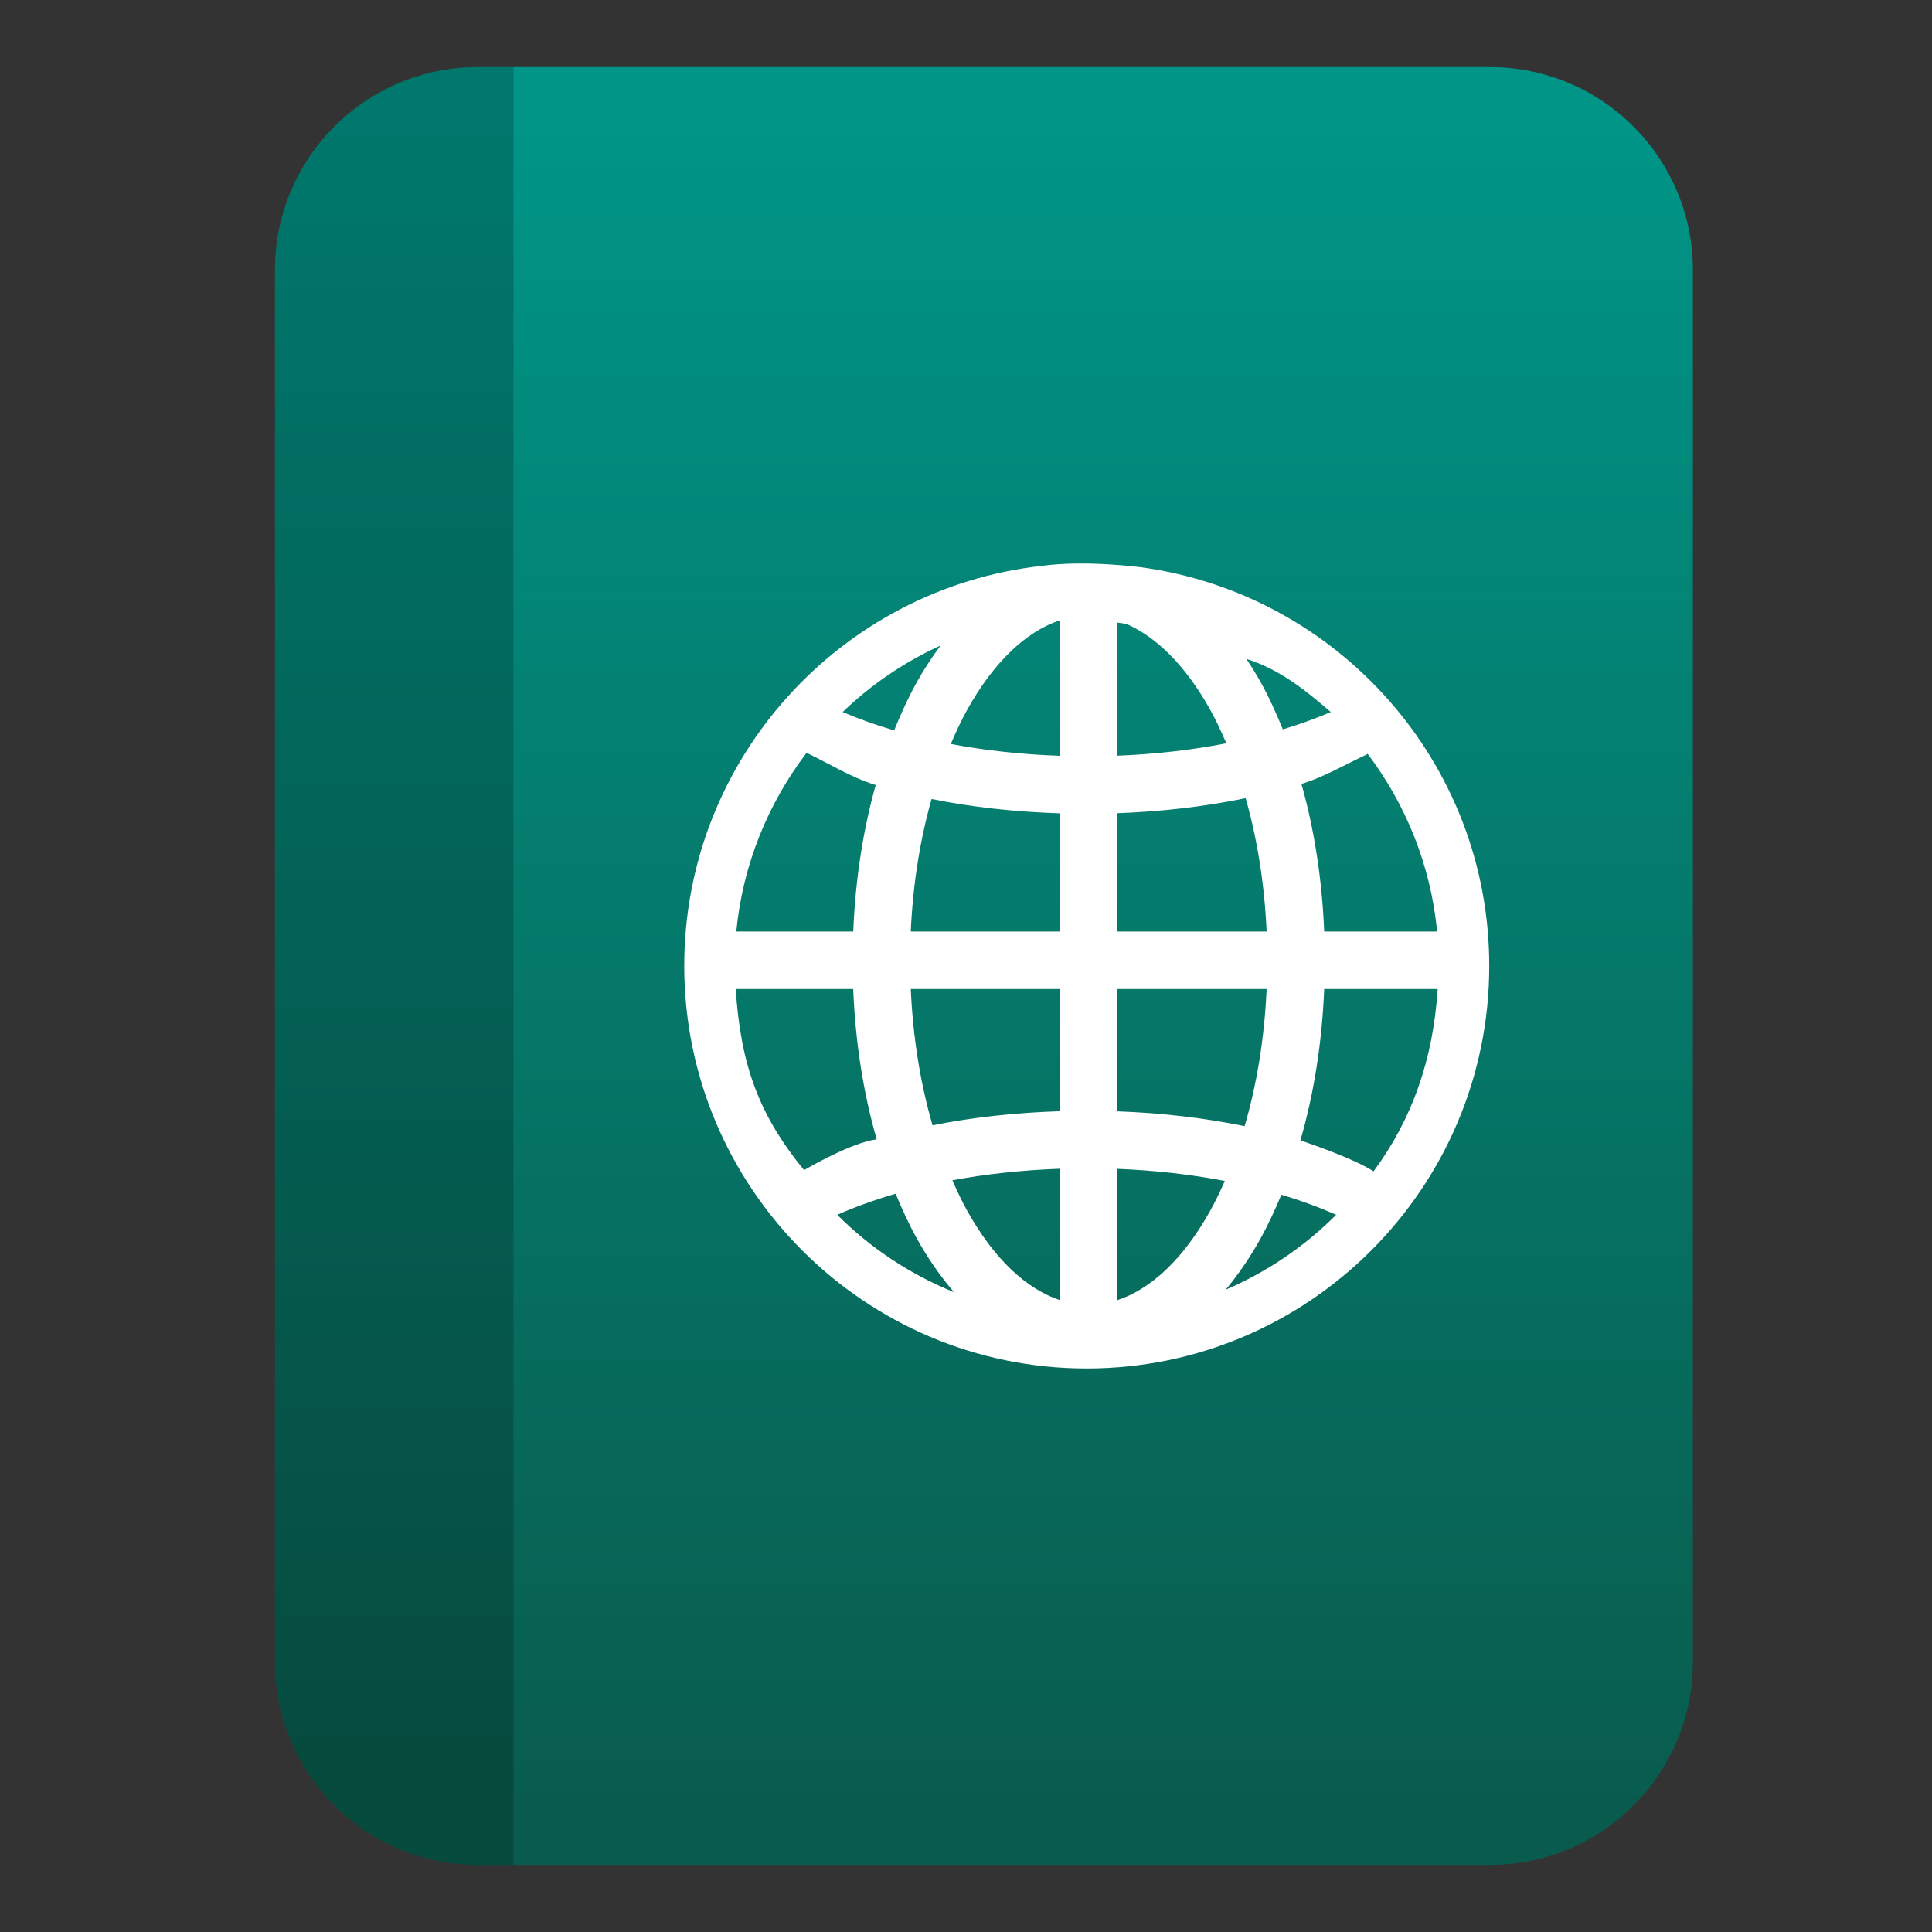<svg clip-rule="evenodd" fill-rule="evenodd" stroke-linejoin="round" stroke-miterlimit="2" viewBox="0 0 48 48" xmlns="http://www.w3.org/2000/svg">
 <rect x="0" y="0" width="48" height="48" fill="#333333" stroke="none"/>
 <linearGradient id="a" x2="1" gradientTransform="matrix(-.506 -42 42 -.506 388.014 40.613)" gradientUnits="userSpaceOnUse">
  <stop stop-color="#095c4d" offset="0"/>
  <stop stop-color="#009587" offset="1"/>
 </linearGradient>
 <path d="m37.02 1.667c2.783 0 5.039 2.257 5.039 5.04v34.586c0 2.783-2.256 5.04-5.039 5.04h-25.149c-2.783 0-5.039-2.257-5.039-5.04v-34.586c0-2.783 2.256-5.04 5.039-5.04z" fill="url(#a)" fill-rule="nonzero"/>
 <path d="m11.871 1.667h.887v44.666h-.887c-2.783 0-5.039-2.257-5.039-5.04v-34.586c0-2.783 2.256-5.04 5.039-5.04z" fill-opacity=".2" fill-rule="nonzero"/>
 <path d="m25.879 14.059c-4.989.559-8.879 4.799-8.879 9.938 0 5.517 4.484 10.003 9.999 10.003 5.516 0 10.001-4.486 10.001-10.003 0-5.065-3.783-9.251-8.669-9.906 0 0-1.365-.181-2.452-.032zm.455 1.352v3.367c-.955-.034-1.868-.135-2.712-.294.127-.297.26-.584.405-.845.668-1.202 1.474-1.953 2.307-2.228zm1.428.056c.075.012.151.021.226.035.752.329 1.475 1.044 2.082 2.137.143.257.273.537.398.828-.84.164-1.752.27-2.706.308zm-4.392.569c-.21.286-.411.585-.591.91-.208.374-.393.778-.564 1.2-.46-.135-.888-.288-1.279-.456.707-.681 1.529-1.241 2.434-1.654zm7.596.335c.843.262 1.489.797 2.097 1.319-.366.157-.763.302-1.191.431-.168-.413-.349-.809-.552-1.175-.111-.2-.23-.389-.353-.575zm-10.935 2.343c.015.054-.025-.072-.006-.017.515.241 1.128.625 1.732.806-.313 1.116-.506 2.343-.558 3.64h-2.906c.16-1.658.787-3.174 1.738-4.429zm13.946.012c.946 1.253 1.569 2.764 1.728 4.417h-2.806c-.053-1.307-.248-2.543-.565-3.666.57-.175 1.139-.508 1.629-.736.021-.051-.004.035.014-.015zm-3.029 1.104c.284 1.001.468 2.121.521 3.313h-3.707v-2.939c1.122-.041 2.194-.168 3.186-.374zm-7.804.021c.993.201 2.067.32 3.19.356v2.936h-3.706c.053-1.184.235-2.297.516-3.292zm-4.865 4.721h2.919c.053 1.332.255 2.592.583 3.734-.642.083-1.747.733-1.804.765-1.123-1.371-1.576-2.617-1.698-4.5zm4.349 0h3.706v3.036c-1.113.035-2.179.153-3.165.35-.296-1.019-.487-2.166-.541-3.387zm5.134 0h3.707c-.055 1.229-.247 2.383-.547 3.407-.984-.203-2.047-.328-3.16-.368zm5.137 0h2.82c-.112 1.73-.623 3.219-1.593 4.529-.454-.286-1.282-.585-1.817-.77.332-1.148.536-2.417.59-3.759zm-6.565 4.465v3.265c-.832-.276-1.639-1.023-2.307-2.226-.13-.234-.25-.488-.365-.752.832-.155 1.732-.254 2.672-.287zm1.428.003c.94.037 1.838.14 2.668.3-.114.258-.232.506-.36.736-.668 1.203-1.475 1.951-2.308 2.226zm-5.51.618c.161.389.334.765.526 1.112.273.491.584.937.924 1.334-1.094-.445-2.08-1.099-2.9-1.922.436-.195.923-.371 1.45-.524zm9.583.025c.493.147.949.315 1.361.499-.781.784-1.712 1.417-2.744 1.86.318-.381.609-.808.867-1.272.188-.34.357-.707.516-1.087z" fill="#fff"/>
</svg>
